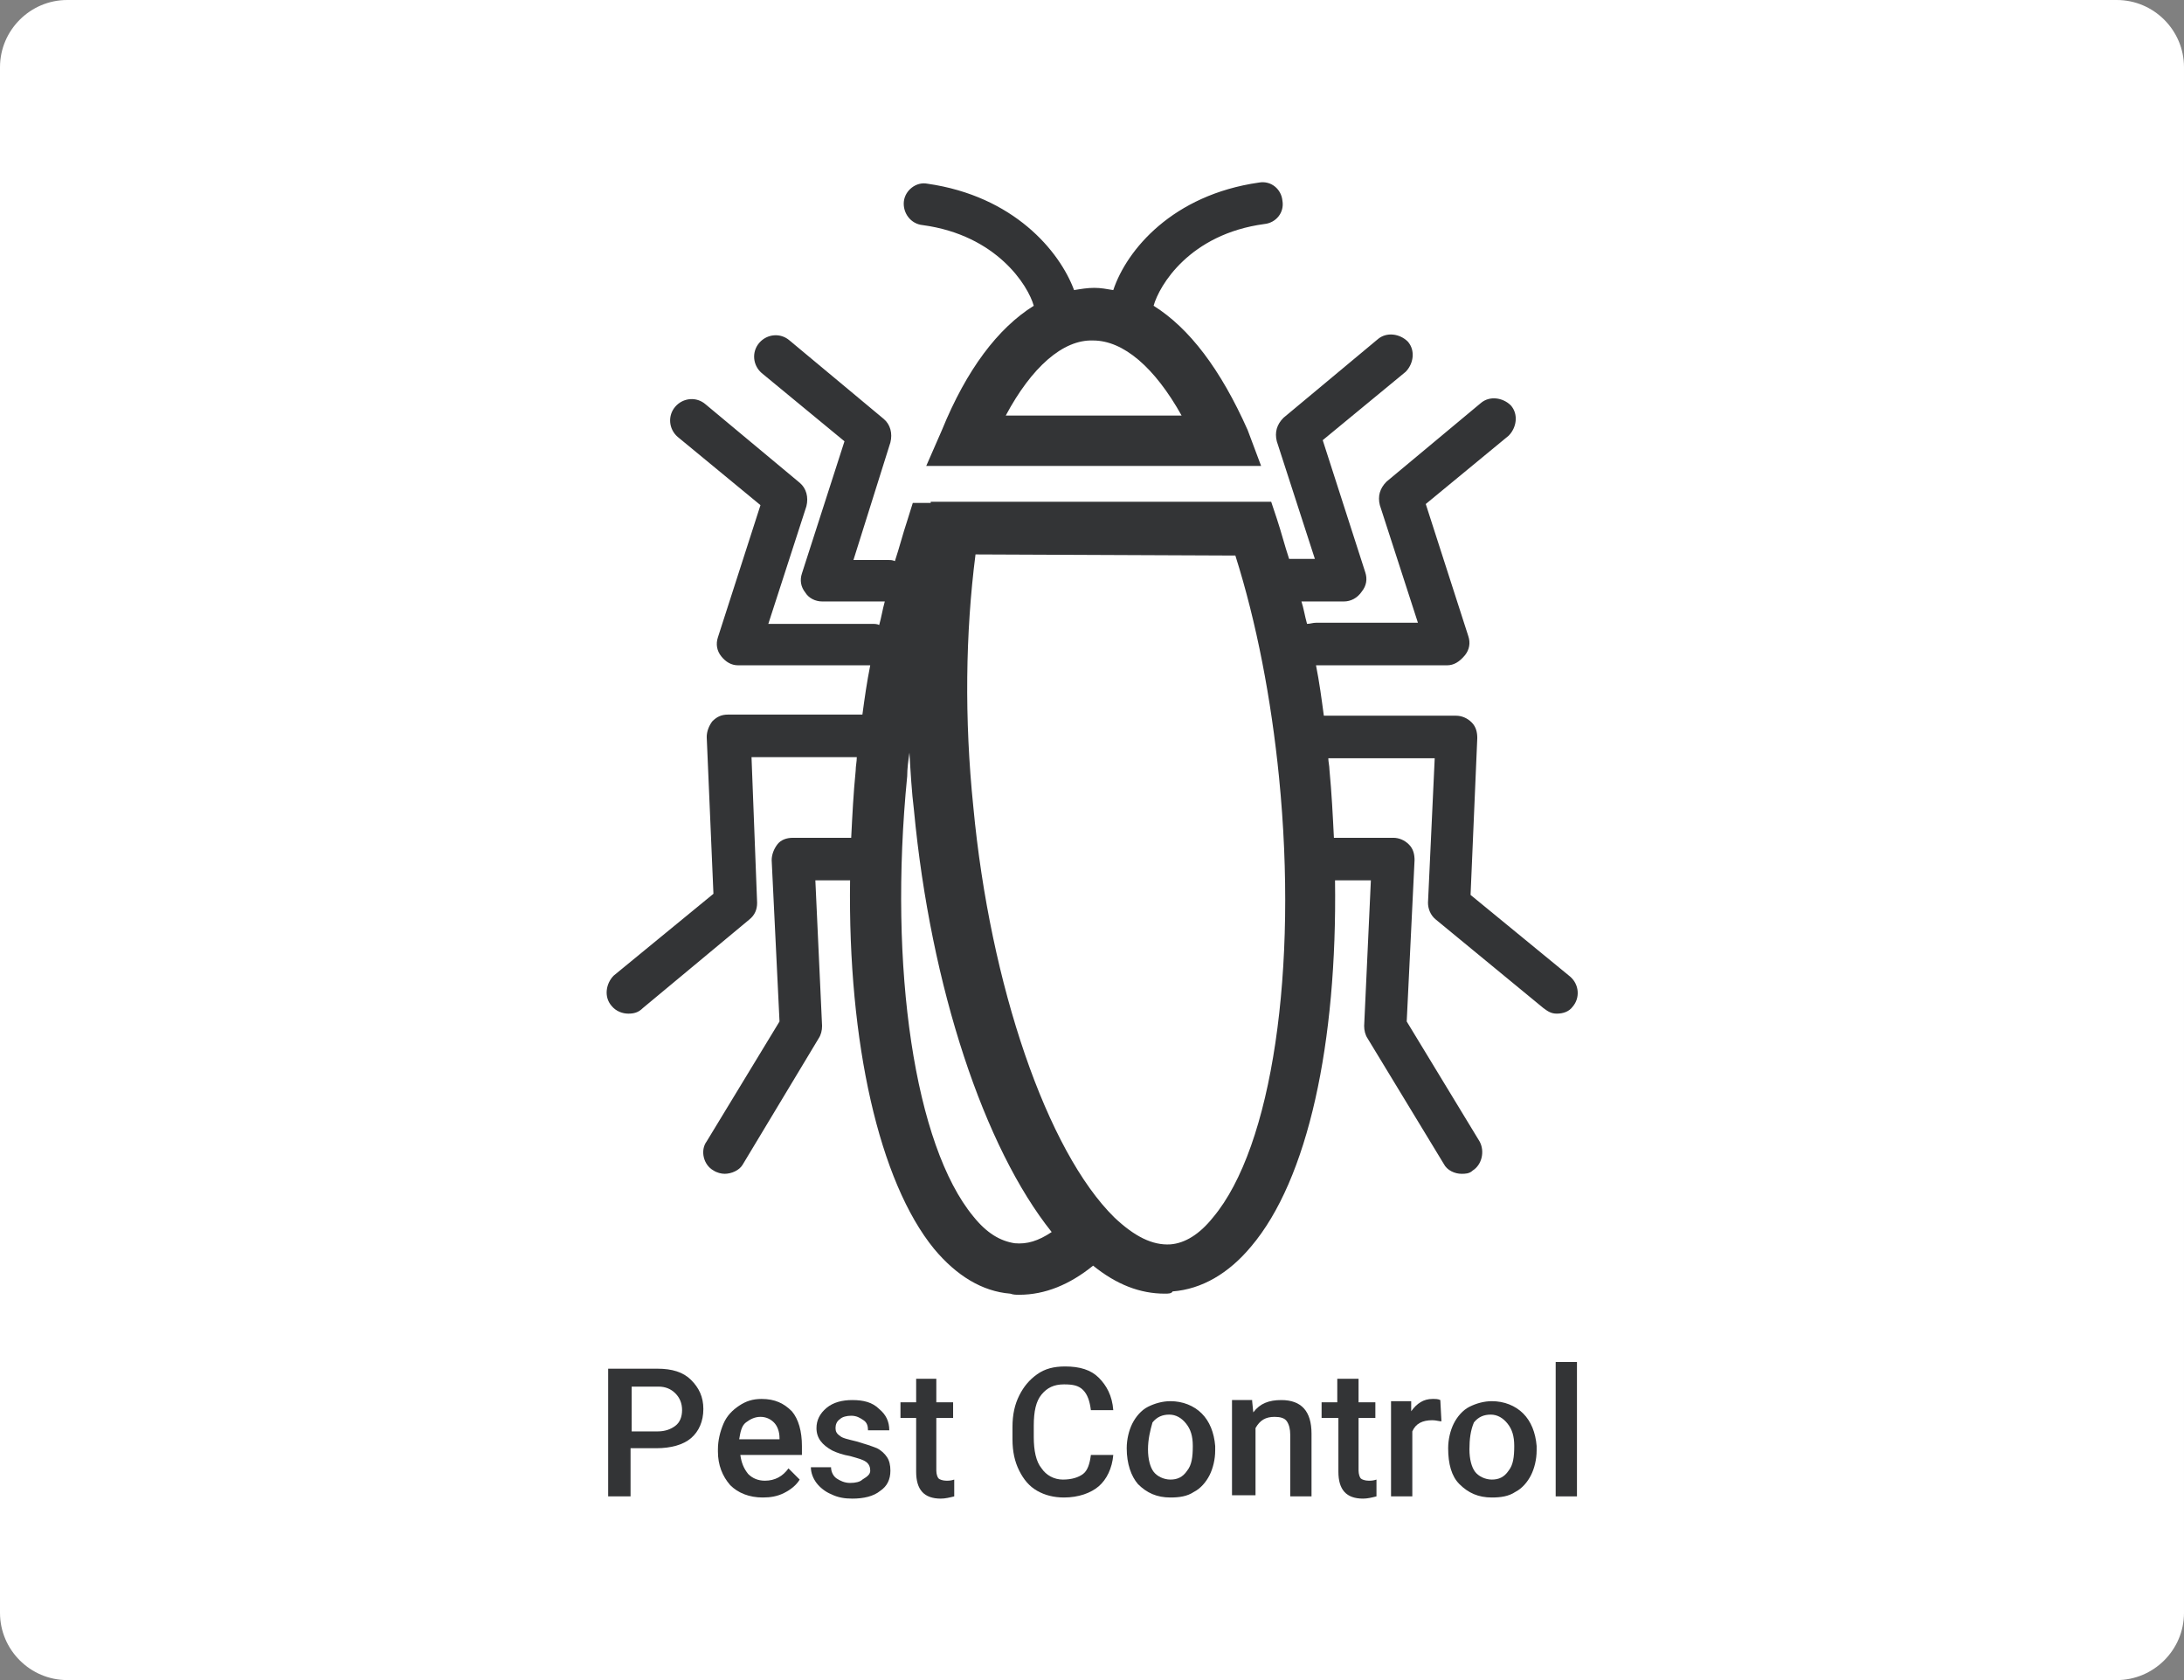 <?xml version="1.0" encoding="utf-8"?>
<!-- Generator: Adobe Illustrator 26.5.0, SVG Export Plug-In . SVG Version: 6.00 Build 0)  -->
<svg version="1.1" xmlns="http://www.w3.org/2000/svg" xmlns:xlink="http://www.w3.org/1999/xlink" x="0px" y="0px"
	 viewBox="0 0 195 150" style="enable-background:new 0 0 195 150;" xml:space="preserve">
<rect x="0" y="0" width="195" height="150" fill="#808080" stroke="none"/>
<style type="text/css">
	.st0{fill:#FFFFFF;}
	.st1{fill:#333436;}
	.st2{fill:none;}
</style>
<g id="bkg">
	<g>
		<path class="st0" d="M189,150H6c-3.3,0-6-2.7-6-6V6c0-3.3,2.7-6,6-6h183c3.3,0,6,2.7,6,6v138C195,147.3,192.3,150,189,150z"/>
	</g>
</g>
<g id="artwork">
	<g>
		<path class="st1" d="M82.4,20.1c6.6,0.9,9.4,5.4,9.9,7.2c-3.2,2-6,5.7-8.2,11.1l-1.4,3.2h29.9l-1.2-3.2c-2.4-5.4-5.2-9.1-8.4-11.1
			c0.5-1.8,3.2-6.4,9.9-7.3c1-0.1,1.8-1,1.6-2.1c-0.1-1-1-1.8-2.1-1.6c-7.7,1.1-11.8,6-13,9.6c-0.6-0.1-1.1-0.2-1.7-0.2
			c-0.6,0-1.2,0.1-1.8,0.2c-1.3-3.5-5.4-8.4-13.1-9.5c-1-0.2-2,0.6-2.1,1.6C80.6,19,81.3,20,82.4,20.1z M105.5,37.1H89.8
			c2.3-4.3,5.1-6.8,7.8-6.7C100.3,30.4,103.1,32.8,105.5,37.1z"/>
		<path class="st1" d="M140.2,87.2l-8.9-7.3l0.6-14c0-0.5-0.1-1-0.5-1.4c-0.4-0.4-0.9-0.6-1.4-0.6h-11.8c-0.2-1.5-0.4-3-0.7-4.5
			c0,0,0,0,0,0h11.7c0.6,0,1.1-0.3,1.6-0.9c0.4-0.5,0.5-1.1,0.3-1.7L127.3,45l7.4-6.1c0.7-0.7,0.9-1.9,0.2-2.7
			c-0.7-0.7-1.9-0.9-2.7-0.2l-8.4,7c-0.6,0.6-0.8,1.3-0.6,2.1l3.4,10.5h-9.1c-0.3,0-0.5,0.1-0.8,0.1c-0.2-0.7-0.3-1.4-0.5-2h3.8
			c0.6,0,1.2-0.3,1.6-0.9c0.4-0.5,0.5-1.1,0.3-1.7l-3.8-11.8l7.4-6.1c0.7-0.7,0.9-1.9,0.2-2.7c-0.7-0.7-1.9-0.9-2.7-0.2l-8.4,7
			c-0.6,0.6-0.8,1.3-0.6,2.1l3.4,10.5h-2.3c-0.4-1.2-0.7-2.4-1.1-3.6l-0.5-1.5H83.1l0,0.1h-1.6L81,46.5c-0.4,1.2-0.7,2.4-1.1,3.6
			c-0.2-0.1-0.4-0.1-0.6-0.1h-3.1l3.3-10.5c0.2-0.8,0-1.6-0.6-2.1l-8.4-7c-0.8-0.7-2-0.6-2.7,0.2c-0.7,0.8-0.6,2,0.2,2.7l7.4,6.1
			l-3.8,11.8c-0.2,0.6-0.1,1.2,0.3,1.7c0.3,0.5,0.9,0.8,1.5,0.8h5.6c-0.2,0.7-0.3,1.4-0.5,2.1c-0.2-0.1-0.4-0.1-0.7-0.1h-9.2
			L72,45.2c0.2-0.8,0-1.6-0.6-2.1l-8.4-7c-0.8-0.7-2-0.6-2.7,0.2c-0.7,0.8-0.6,2,0.2,2.7l7.4,6.1l-3.8,11.8
			c-0.2,0.6-0.1,1.2,0.3,1.7c0.4,0.5,0.9,0.8,1.5,0.8h11.8c0,0,0,0,0,0c-0.3,1.5-0.5,2.9-0.7,4.4H65c-0.6,0-1,0.2-1.4,0.6
			c-0.3,0.4-0.5,0.9-0.5,1.4l0.6,14l-8.9,7.3c-0.7,0.7-0.9,1.9-0.2,2.7c0.4,0.5,1,0.7,1.5,0.7s0.9-0.1,1.3-0.5l9.5-7.9
			c0.5-0.4,0.7-0.9,0.7-1.5l-0.5-13h9.4c0,0.4-0.1,0.8-0.1,1.2c-0.2,2-0.3,4-0.4,6h-5.2c-0.6,0-1.1,0.2-1.4,0.6s-0.5,0.9-0.5,1.4
			l0.7,14.4l-6.5,10.7c-0.6,0.8-0.3,2.1,0.6,2.6c0.3,0.2,0.7,0.3,1,0.3c0.6,0,1.3-0.3,1.6-0.8l6.8-11.3c0.2-0.3,0.3-0.7,0.3-1.1
			l-0.6-13h3.1c-0.2,14.5,2.6,26.9,7.5,32.9c2,2.4,4.3,3.8,6.8,4c0.3,0.1,0.5,0.1,0.8,0.1c2.3,0,4.5-0.9,6.6-2.6
			c2.1,1.7,4.2,2.5,6.4,2.5c0.3,0,0.6,0,0.7-0.2c2.6-0.2,5-1.6,7-4c5.1-6,7.7-18.2,7.5-32.7h3.2l-0.6,13c0,0.4,0.1,0.8,0.3,1.1
			l6.8,11.2c0.3,0.6,1,0.9,1.6,0.9c0.3,0,0.7,0,1-0.3c0.8-0.5,1.1-1.7,0.6-2.6l-6.5-10.7l0.7-14.4c0-0.5-0.1-1-0.5-1.4
			c-0.4-0.4-0.9-0.6-1.4-0.6h-5.3c-0.1-2-0.2-4-0.4-6.1c0-0.3-0.1-0.7-0.1-1h9.5l-0.6,12.9c0,0.5,0.2,1.1,0.7,1.5l9.6,7.9
			c0.4,0.3,0.7,0.5,1.2,0.5c0.6,0,1.1-0.2,1.4-0.6C141.1,89.1,141,87.9,140.2,87.2z M90.6,111c-1.3-0.2-2.5-0.9-3.7-2.4
			c-5.2-6.3-7.6-22.1-5.9-39.3c0-0.7,0.1-1.4,0.2-2.1c0.1,1.7,0.2,3.5,0.4,5.1c1.5,15.9,6.3,30.2,12.3,37.7
			C92.7,110.8,91.7,111.1,90.6,111z M108.3,108.7c-1.2,1.5-2.5,2.3-3.8,2.4c-1.6,0.1-3.2-0.7-5-2.4c-6-5.9-11.1-20.7-12.6-36.7
			c-0.8-7.8-0.7-15.5,0.2-22.5l23.2,0.1c1.9,6,3.2,12.8,3.9,19.8C115.9,86.5,113.6,102.4,108.3,108.7z"/>
	</g>
	<g>
		<path class="st1" d="M56.3,129.4v4.2h-2v-11.4h4.4c1.3,0,2.3,0.3,3,1c0.7,0.7,1.1,1.5,1.1,2.6c0,1.1-0.4,2-1.1,2.6
			c-0.7,0.6-1.8,0.9-3.1,0.9H56.3z M56.3,127.8h2.4c0.7,0,1.2-0.2,1.6-0.5c0.4-0.3,0.6-0.8,0.6-1.4c0-0.6-0.2-1.1-0.6-1.5
			s-0.9-0.6-1.5-0.6h-2.4V127.8z"/>
		<path class="st1" d="M68.1,133.7c-1.2,0-2.2-0.4-2.9-1.1c-0.7-0.8-1.1-1.8-1.1-3v-0.2c0-0.8,0.2-1.6,0.5-2.3
			c0.3-0.7,0.8-1.2,1.4-1.6c0.6-0.4,1.2-0.6,2-0.6c1.2,0,2,0.4,2.7,1.1c0.6,0.7,0.9,1.8,0.9,3.1v0.8h-5.5c0.1,0.7,0.3,1.2,0.7,1.7
			c0.4,0.4,0.9,0.6,1.5,0.6c0.9,0,1.6-0.4,2.1-1.1l1,1c-0.3,0.5-0.8,0.9-1.4,1.2C69.4,133.6,68.8,133.7,68.1,133.7z M67.9,126.5
			c-0.5,0-0.9,0.2-1.3,0.5s-0.5,0.9-0.6,1.5h3.6v-0.1c0-0.6-0.2-1.1-0.5-1.4S68.4,126.5,67.9,126.5z"/>
		<path class="st1" d="M77.7,131.3c0-0.3-0.1-0.6-0.4-0.8c-0.3-0.2-0.7-0.3-1.4-0.5c-0.6-0.1-1.2-0.3-1.6-0.5
			c-0.9-0.5-1.4-1.1-1.4-2c0-0.7,0.3-1.3,0.9-1.8c0.6-0.5,1.4-0.7,2.3-0.7c1,0,1.8,0.2,2.4,0.8c0.6,0.5,0.9,1.1,0.9,1.9h-1.9
			c0-0.4-0.1-0.7-0.4-0.9c-0.3-0.2-0.6-0.4-1.1-0.4c-0.4,0-0.8,0.1-1,0.3c-0.3,0.2-0.4,0.5-0.4,0.8c0,0.3,0.1,0.5,0.4,0.7
			c0.2,0.2,0.7,0.3,1.5,0.5c0.7,0.2,1.3,0.4,1.8,0.6c0.4,0.2,0.7,0.5,0.9,0.8c0.2,0.3,0.3,0.7,0.3,1.2c0,0.8-0.3,1.4-0.9,1.8
			c-0.6,0.5-1.5,0.7-2.5,0.7c-0.7,0-1.3-0.1-1.9-0.4c-0.5-0.2-1-0.6-1.3-1c-0.3-0.4-0.5-0.9-0.5-1.4h1.8c0,0.4,0.2,0.8,0.5,1
			s0.7,0.4,1.2,0.4c0.5,0,0.9-0.1,1.1-0.3C77.5,131.8,77.7,131.6,77.7,131.3z"/>
		<path class="st1" d="M83.6,123.1v2.1h1.5v1.4h-1.5v4.7c0,0.3,0.1,0.6,0.2,0.7c0.1,0.1,0.4,0.2,0.7,0.2c0.2,0,0.4,0,0.7-0.1v1.5
			c-0.4,0.1-0.8,0.2-1.2,0.2c-1.5,0-2.2-0.8-2.2-2.4v-4.8h-1.4v-1.4h1.4v-2.1H83.6z"/>
		<path class="st1" d="M99.4,129.9c-0.1,1.2-0.6,2.2-1.3,2.8s-1.8,1-3.1,1c-0.9,0-1.7-0.2-2.4-0.6c-0.7-0.4-1.2-1-1.6-1.8
			s-0.6-1.7-0.6-2.8v-1.1c0-1.1,0.2-2,0.6-2.8c0.4-0.8,0.9-1.4,1.6-1.9s1.5-0.7,2.5-0.7c1.3,0,2.3,0.3,3,1s1.2,1.6,1.3,2.9h-2
			c-0.1-0.8-0.3-1.4-0.7-1.8s-0.9-0.5-1.7-0.5c-0.9,0-1.5,0.3-2,0.9s-0.7,1.5-0.7,2.8v1c0,1.2,0.2,2.2,0.7,2.8c0.4,0.6,1.1,1,1.9,1
			c0.8,0,1.4-0.2,1.8-0.5s0.6-0.9,0.7-1.7H99.4z"/>
		<path class="st1" d="M100.6,129.3c0-0.8,0.2-1.6,0.5-2.2s0.8-1.2,1.4-1.5s1.3-0.5,2-0.5c1.1,0,2.1,0.4,2.8,1.1s1.1,1.7,1.2,2.9
			l0,0.4c0,0.8-0.2,1.6-0.5,2.2s-0.8,1.2-1.4,1.5c-0.6,0.4-1.3,0.5-2.1,0.5c-1.2,0-2.1-0.4-2.9-1.2
			C101,131.8,100.6,130.7,100.6,129.3L100.6,129.3z M102.5,129.4c0,0.9,0.2,1.6,0.5,2s0.9,0.7,1.5,0.7s1.1-0.2,1.5-0.8
			c0.4-0.5,0.5-1.2,0.5-2.2c0-0.9-0.2-1.5-0.6-2s-0.9-0.8-1.5-0.8c-0.6,0-1.1,0.2-1.5,0.7C102.7,127.7,102.5,128.5,102.5,129.4z"/>
		<path class="st1" d="M111.8,125.1l0.1,1c0.6-0.8,1.4-1.1,2.5-1.1c1.8,0,2.7,1,2.7,3v5.6h-1.9v-5.5c0-0.5-0.1-0.9-0.3-1.2
			c-0.2-0.3-0.6-0.4-1.1-0.4c-0.8,0-1.3,0.3-1.7,1v6H110v-8.5H111.8z"/>
		<path class="st1" d="M121.3,123.1v2.1h1.5v1.4h-1.5v4.7c0,0.3,0.1,0.6,0.2,0.7c0.1,0.1,0.4,0.2,0.7,0.2c0.2,0,0.4,0,0.7-0.1v1.5
			c-0.4,0.1-0.8,0.2-1.2,0.2c-1.5,0-2.2-0.8-2.2-2.4v-4.8H118v-1.4h1.4v-2.1H121.3z"/>
		<path class="st1" d="M128.7,126.9c-0.2,0-0.5-0.1-0.8-0.1c-0.9,0-1.5,0.3-1.8,1v5.8h-1.9v-8.5h1.8l0,0.9c0.5-0.7,1.1-1.1,1.9-1.1
			c0.3,0,0.5,0,0.7,0.1L128.7,126.9z"/>
		<path class="st1" d="M129.3,129.3c0-0.8,0.2-1.6,0.5-2.2s0.8-1.2,1.4-1.5s1.3-0.5,2-0.5c1.1,0,2.1,0.4,2.8,1.1s1.1,1.7,1.2,2.9
			l0,0.4c0,0.8-0.2,1.6-0.5,2.2s-0.8,1.2-1.4,1.5c-0.6,0.4-1.3,0.5-2.1,0.5c-1.2,0-2.1-0.4-2.9-1.2
			C129.6,131.8,129.3,130.7,129.3,129.3L129.3,129.3z M131.2,129.4c0,0.9,0.2,1.6,0.5,2s0.9,0.7,1.5,0.7s1.1-0.2,1.5-0.8
			c0.4-0.5,0.5-1.2,0.5-2.2c0-0.9-0.2-1.5-0.6-2s-0.9-0.8-1.5-0.8c-0.6,0-1.1,0.2-1.5,0.7C131.3,127.7,131.2,128.5,131.2,129.4z"/>
		<path class="st1" d="M140.8,133.6h-1.9v-12h1.9V133.6z"/>
	</g>
</g>
</svg>
